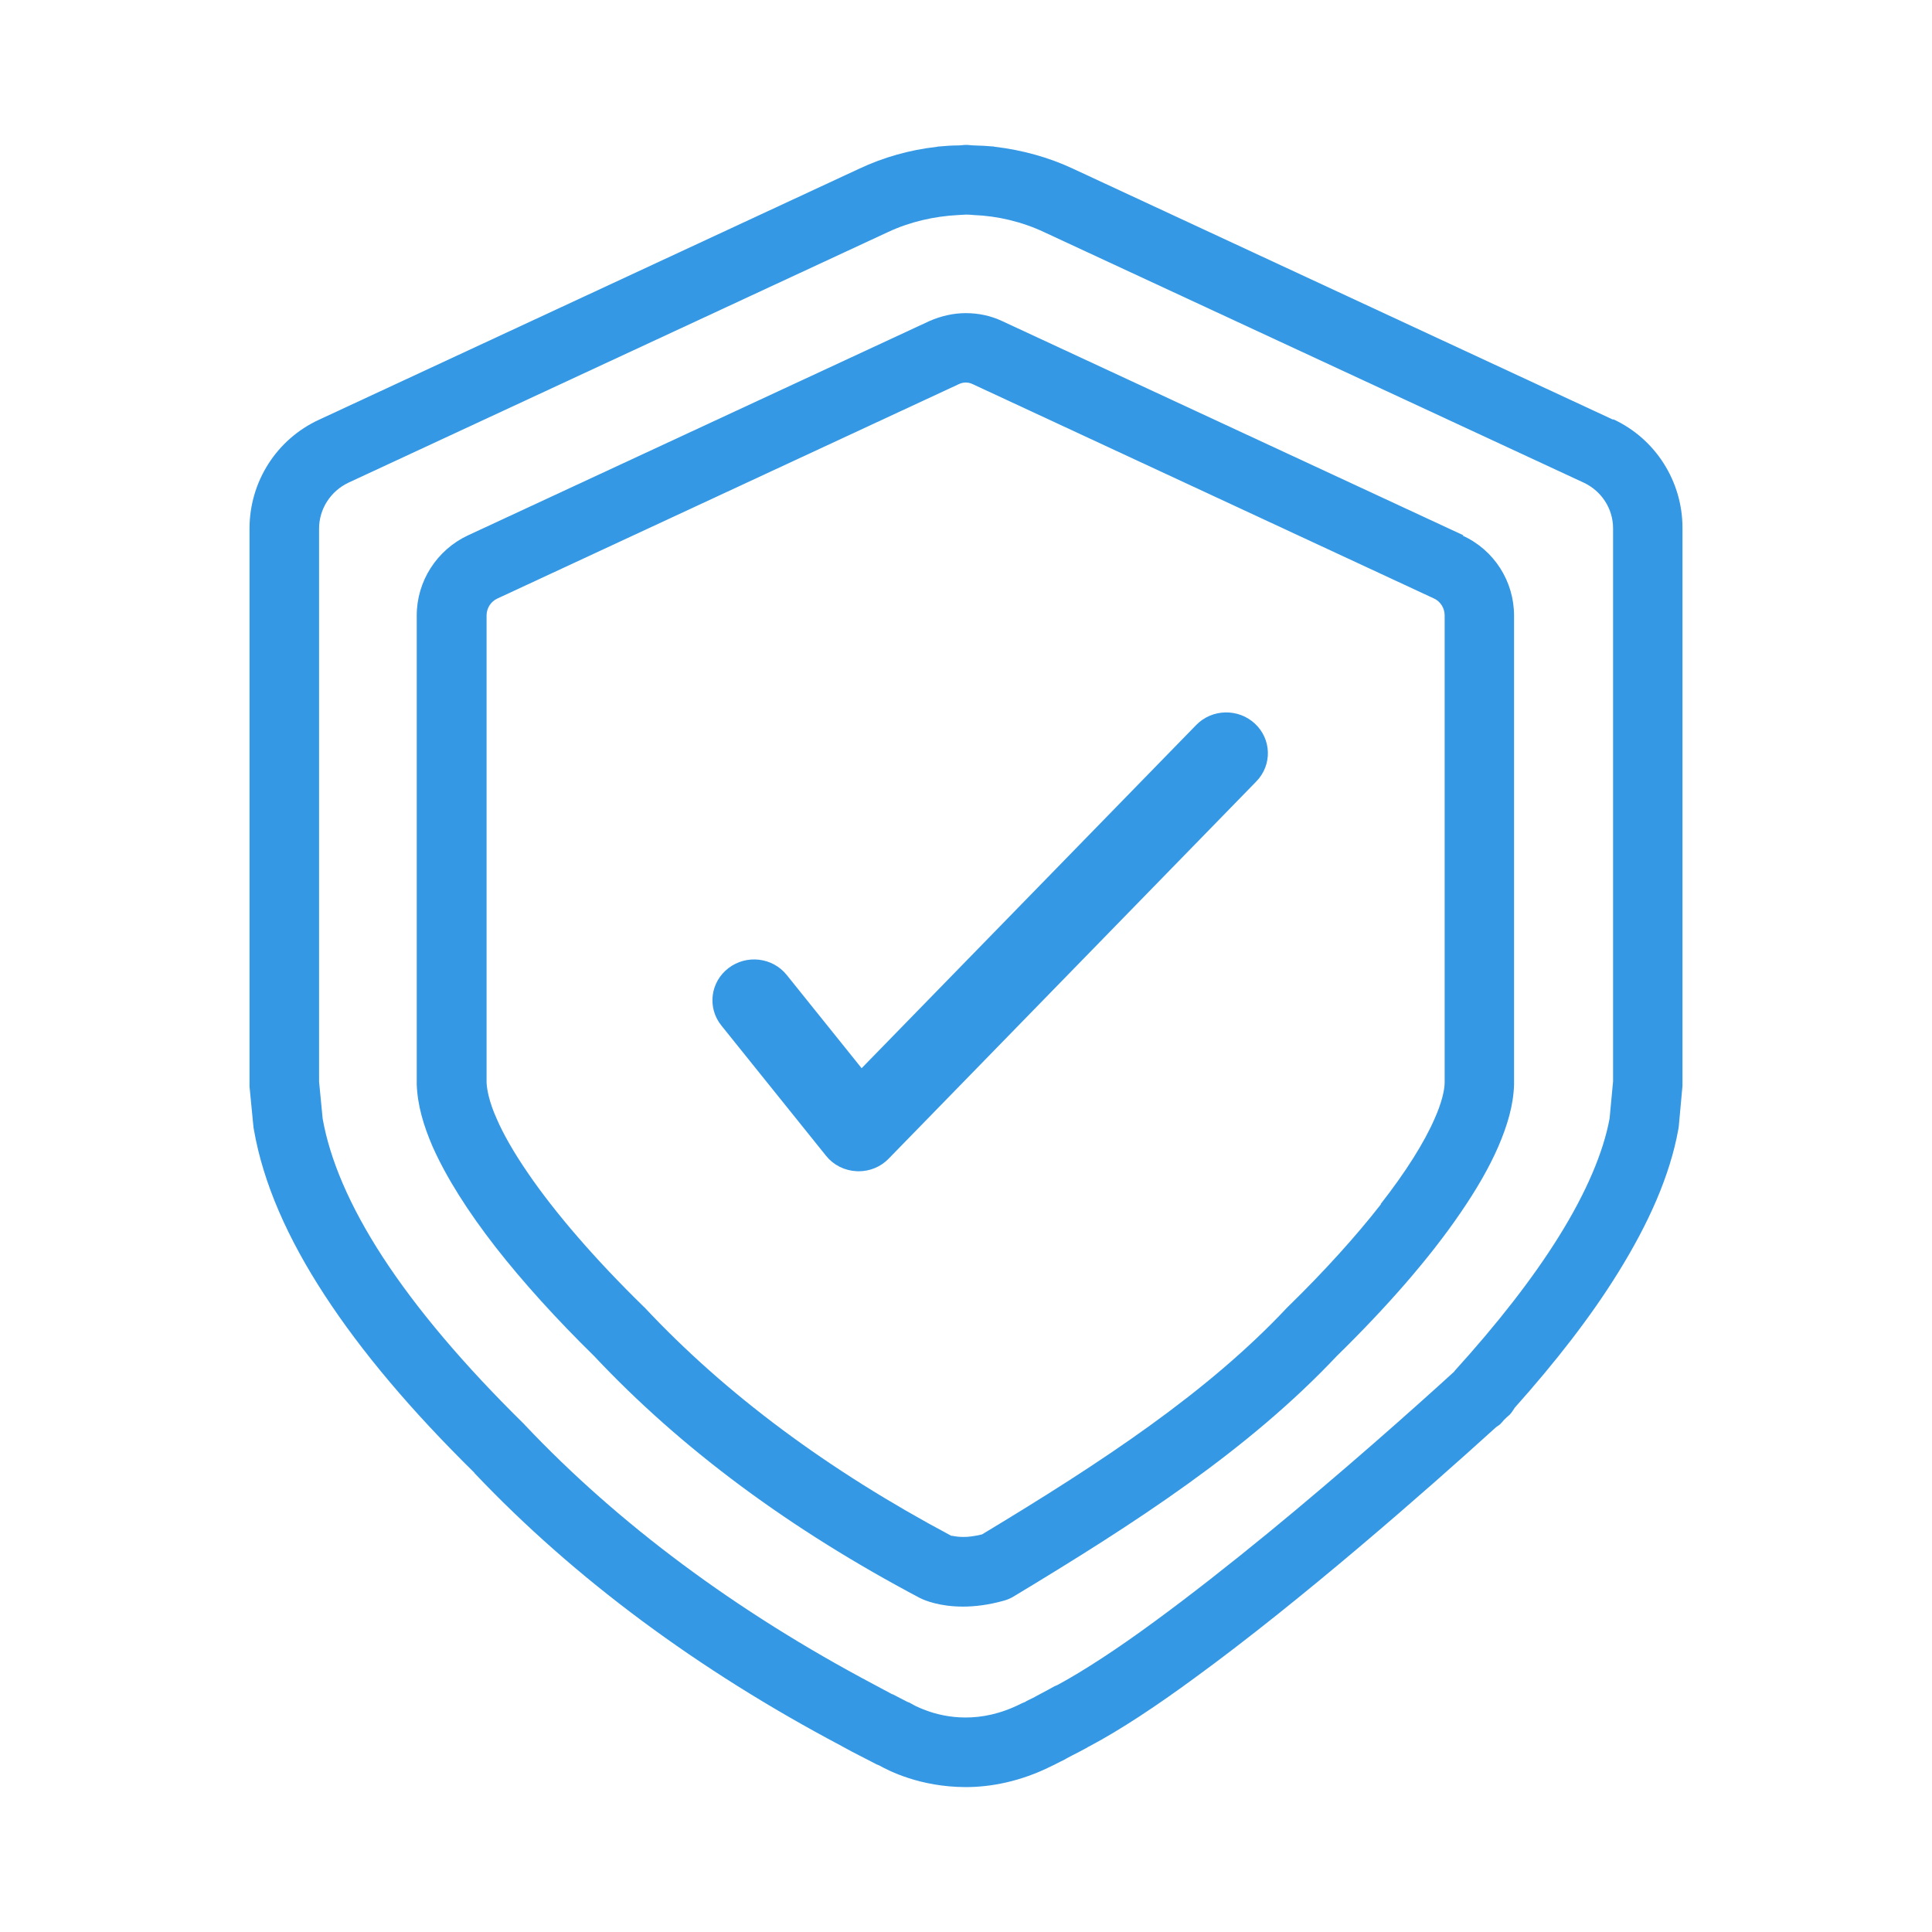 <svg xmlns="http://www.w3.org/2000/svg" width="40" height="40" viewBox="0 0 40 40" fill="none"><path d="M33.402 8.691L22.218 3.494C21.711 3.256 21.163 3.107 20.607 3.04C20.598 3.04 20.588 3.04 20.579 3.034C20.444 3.021 20.308 3.015 20.168 3.011C20.116 3.011 20.057 3 20.005 3C19.952 3 19.893 3.011 19.841 3.011C19.705 3.011 19.566 3.021 19.43 3.034C19.421 3.034 19.411 3.034 19.398 3.04C18.838 3.102 18.292 3.256 17.787 3.494L6.603 8.691C5.725 9.096 5.166 9.974 5.166 10.944V22.494L5.248 23.338L5.258 23.396C5.45 24.495 5.951 25.634 6.718 26.81C7.485 27.987 8.517 29.208 9.819 30.489C9.819 30.489 9.824 30.495 9.824 30.5L9.834 30.51C11.893 32.68 14.449 34.575 17.42 36.147L17.463 36.171C17.569 36.23 17.686 36.292 17.819 36.359L18.149 36.529L18.181 36.542L18.205 36.552C18.403 36.663 19.049 36.996 19.989 37C20.515 37 21.129 36.885 21.766 36.567L21.819 36.542L21.856 36.523C21.856 36.523 21.9 36.499 21.952 36.474C22.001 36.452 22.05 36.427 22.088 36.403L22.199 36.344C22.305 36.292 22.412 36.233 22.518 36.177H22.512L22.561 36.152C23.207 35.809 23.946 35.318 24.735 34.739C26.945 33.129 29.539 30.851 30.967 29.555C30.995 29.53 31.029 29.515 31.059 29.487C31.087 29.459 31.112 29.429 31.136 29.401C31.174 29.361 31.217 29.323 31.257 29.289C31.3 29.246 31.328 29.193 31.362 29.144C32.206 28.199 32.934 27.264 33.499 26.352C34.13 25.335 34.574 24.346 34.748 23.381L34.757 23.323L34.834 22.479V10.929C34.834 9.965 34.275 9.083 33.397 8.678L33.402 8.691ZM30.113 28.393C29.22 29.208 27.779 30.486 26.27 31.725C25.469 32.381 24.648 33.027 23.891 33.581C23.135 34.137 22.434 34.594 21.896 34.885L21.847 34.907H21.841C21.741 34.965 21.645 35.014 21.547 35.067L21.436 35.126L21.423 35.135C21.423 35.135 21.349 35.173 21.297 35.197C21.263 35.212 21.238 35.225 21.225 35.237L21.191 35.25L21.148 35.269C20.709 35.491 20.323 35.559 19.989 35.559C19.658 35.559 19.373 35.487 19.179 35.414C19.083 35.38 19.012 35.346 18.962 35.324L18.915 35.299L18.827 35.25L18.789 35.237L18.48 35.077H18.471C18.36 35.018 18.254 34.962 18.137 34.898L18.094 34.875C15.24 33.364 12.804 31.552 10.866 29.502L10.847 29.481C9.592 28.247 8.618 27.091 7.923 26.024C7.234 24.964 6.829 24.003 6.68 23.159L6.606 22.392V10.944C6.606 10.539 6.844 10.168 7.215 9.993L18.384 4.805C18.838 4.592 19.343 4.477 19.84 4.452C19.893 4.452 19.946 4.443 20.001 4.443C20.053 4.443 20.106 4.447 20.159 4.452C20.656 4.471 21.163 4.592 21.615 4.805L32.79 9.993C33.161 10.168 33.397 10.534 33.397 10.939V22.389L33.325 23.155C33.199 23.849 32.843 24.689 32.278 25.595C31.733 26.473 30.991 27.419 30.113 28.387L30.113 28.393Z" fill="#3498E4"></path><path d="M30.301 11.084L20.747 6.647C20.511 6.536 20.255 6.483 19.995 6.483C19.739 6.483 19.484 6.542 19.243 6.647L9.689 11.084C9.048 11.383 8.628 12.029 8.628 12.743V22.451C8.643 22.88 8.767 23.3 8.956 23.738C9.246 24.389 9.689 25.084 10.258 25.817C10.826 26.544 11.521 27.311 12.303 28.078C14.112 30.003 16.363 31.667 19.046 33.085L19.068 33.095C19.145 33.133 19.451 33.263 19.937 33.263C20.178 33.263 20.462 33.23 20.777 33.142C20.845 33.123 20.907 33.099 20.965 33.066C23.52 31.527 25.84 30.022 27.674 28.078C28.713 27.061 29.603 26.043 30.243 25.103C30.567 24.63 30.827 24.182 31.019 23.743C31.208 23.304 31.334 22.884 31.347 22.456V22.436V22.422V12.747C31.347 12.039 30.938 11.387 30.281 11.089L30.301 11.084ZM28.593 24.93C28.073 25.595 27.421 26.318 26.679 27.042L26.654 27.066C25.009 28.822 22.83 30.263 20.332 31.768C20.178 31.806 20.048 31.821 19.951 31.821C19.837 31.821 19.759 31.806 19.716 31.797H19.695C17.139 30.436 15.027 28.865 13.345 27.07L13.32 27.047C12.328 26.077 11.497 25.118 10.928 24.284C10.643 23.869 10.421 23.483 10.282 23.159C10.137 22.837 10.08 22.571 10.074 22.411V12.743C10.074 12.592 10.161 12.453 10.3 12.391L19.85 7.954C19.899 7.93 19.946 7.92 19.995 7.92C20.044 7.92 20.091 7.93 20.14 7.954L29.689 12.391C29.823 12.453 29.91 12.589 29.91 12.743V22.411C29.91 22.566 29.848 22.837 29.703 23.159C29.492 23.647 29.105 24.265 28.584 24.93L28.593 24.93Z" fill="#3498E4"></path><path d="M16.094 20.343C15.885 20.082 15.5 20.039 15.236 20.241C14.969 20.443 14.921 20.818 15.131 21.077L17.296 23.771C17.404 23.909 17.571 23.991 17.748 23.999C17.758 24 17.768 24 17.777 24C17.944 24 18.106 23.934 18.22 23.814L25.831 16.005C26.065 15.766 26.055 15.389 25.809 15.163C25.565 14.938 25.178 14.946 24.945 15.185L17.821 22.493L16.094 20.343Z" fill="#3498E4" stroke="#3498E4" stroke-width="0.5"></path></svg>